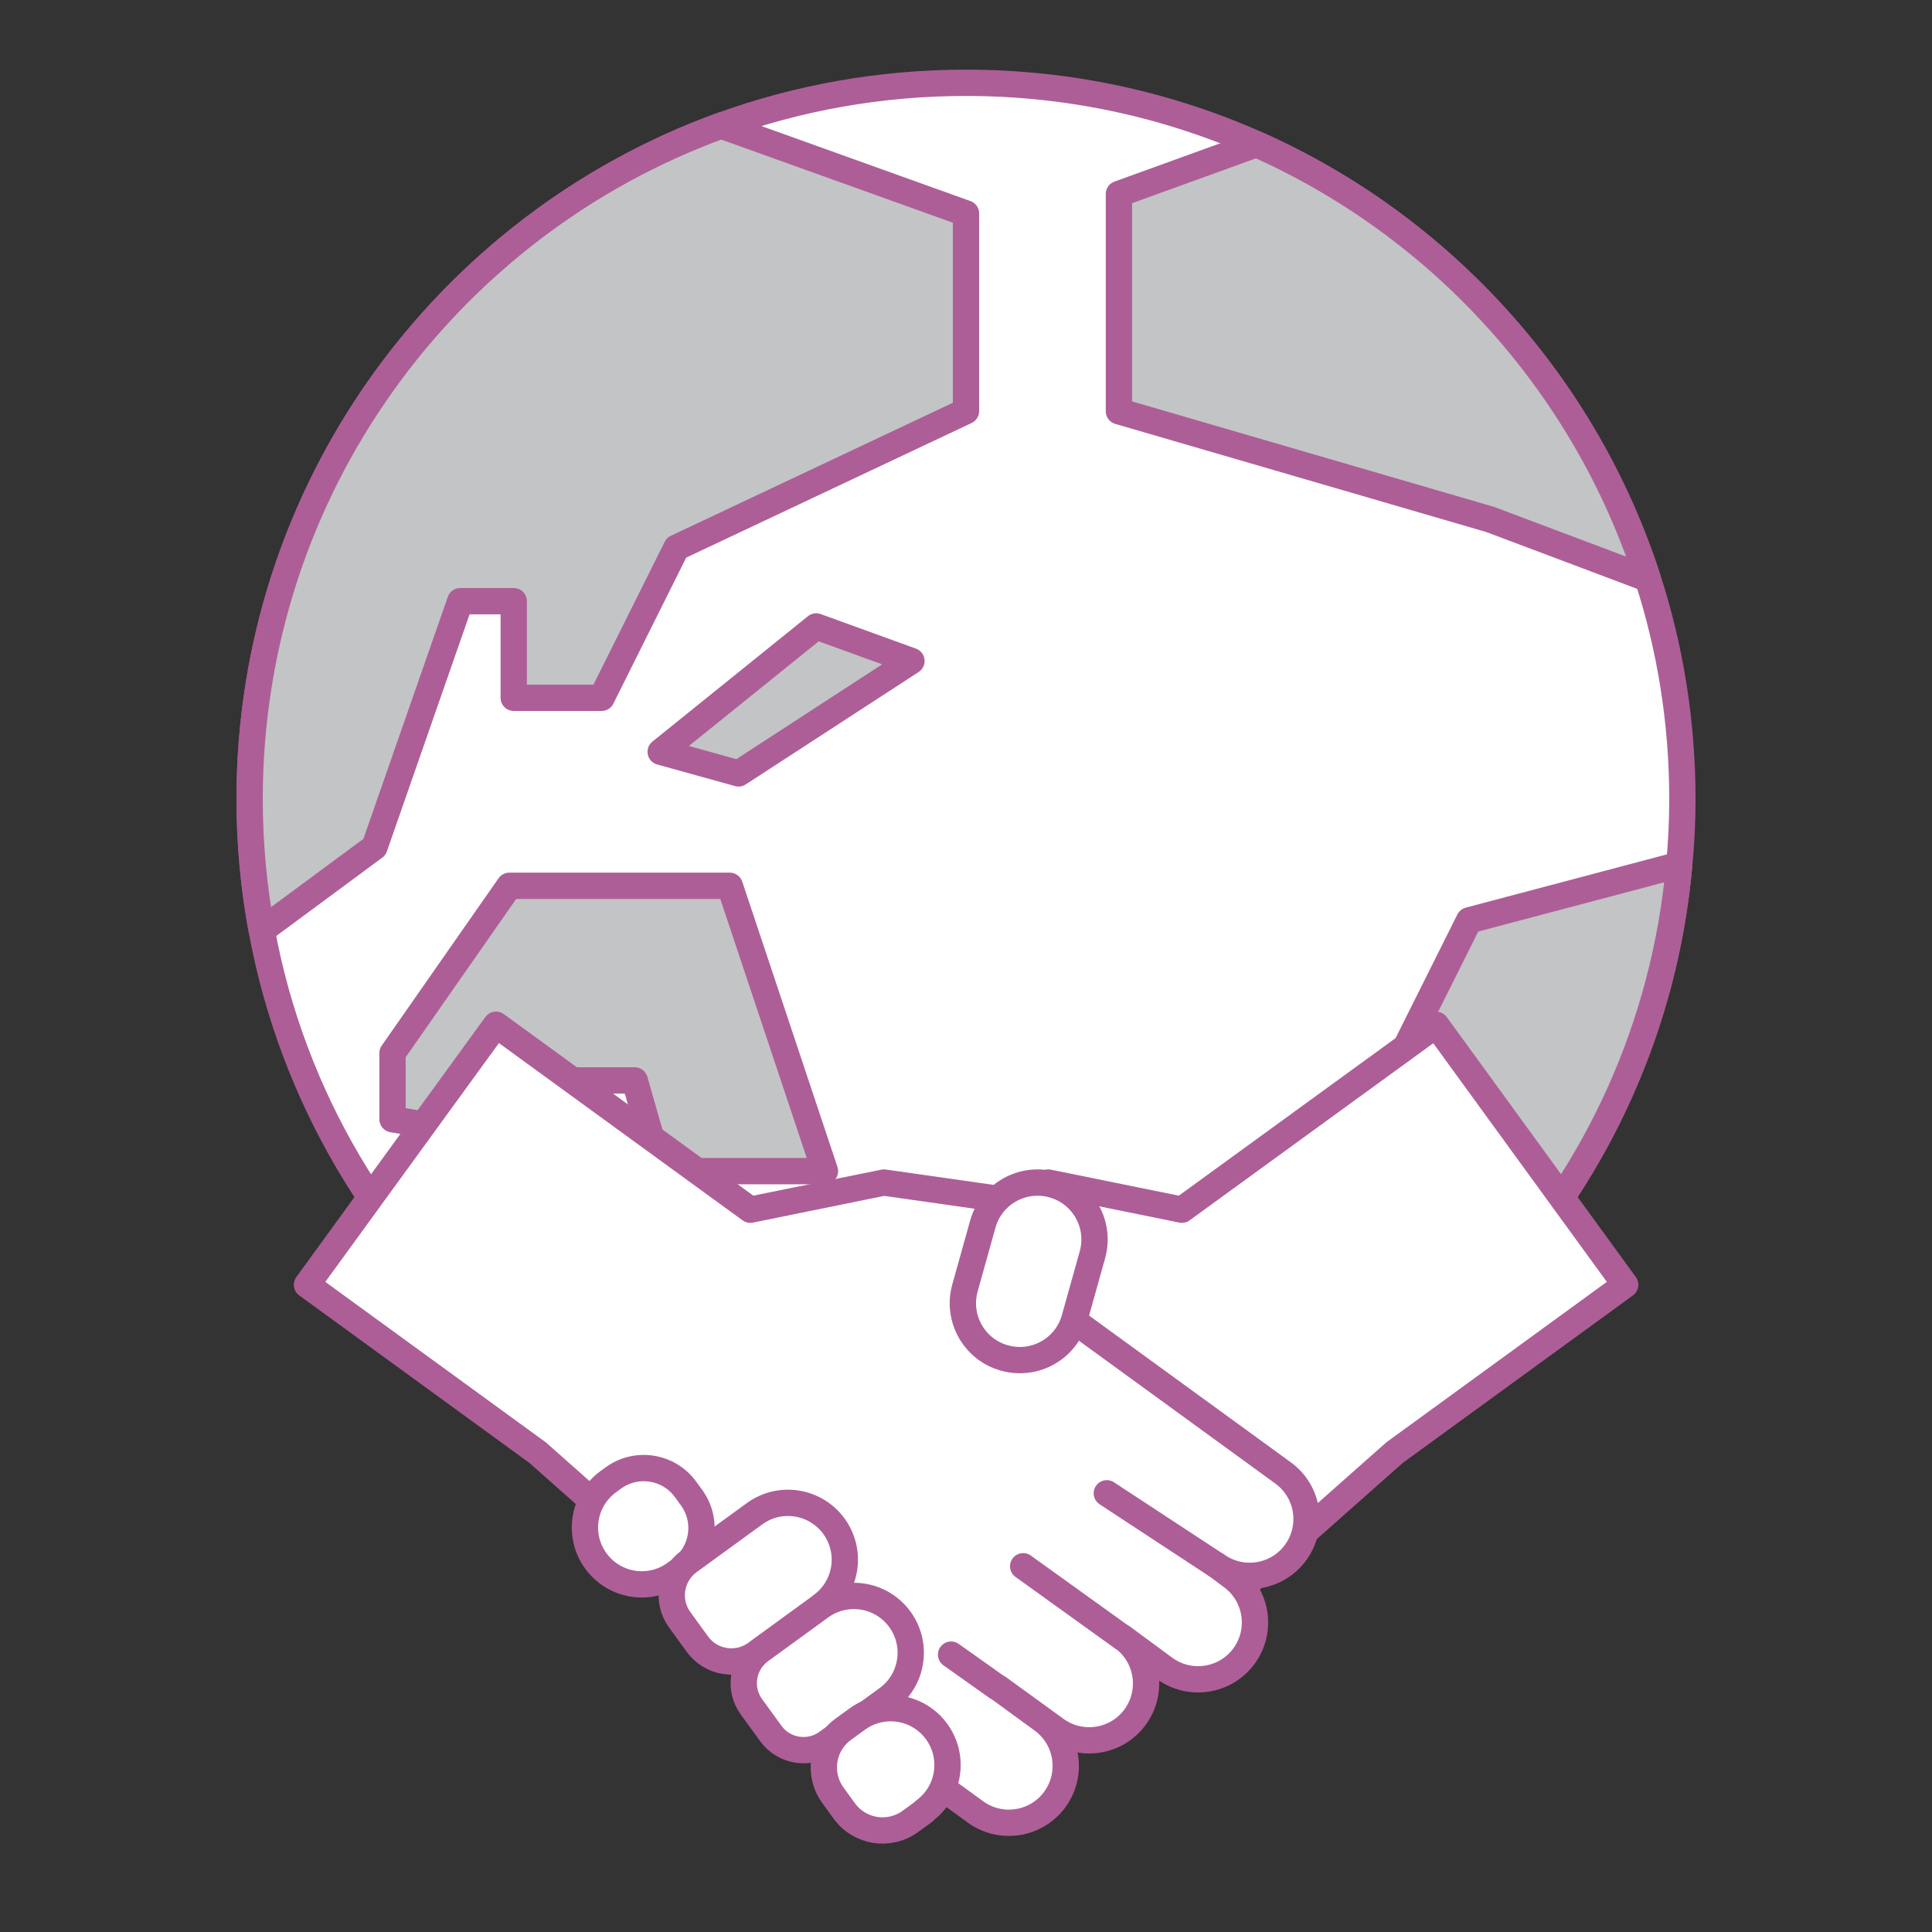 <svg width="70" height="70" viewBox="0 0 70 70" fill="none" xmlns="http://www.w3.org/2000/svg">
<rect x="0" y="0" width="70" height="70" fill="#333333" stroke="none"/>
<path d="M60.956 28.956C60.956 29.763 60.918 30.557 60.841 31.338C60.32 37.146 57.887 42.388 54.176 46.448C49.423 51.652 42.593 54.912 35 54.912C22.286 54.912 11.707 45.775 9.483 33.709C9.197 32.171 9.044 30.576 9.044 28.956C9.044 17.735 16.161 8.172 26.13 4.55C28.9 3.546 31.887 3 35 3C38.749 3 42.307 3.794 45.529 5.224C52.225 8.198 57.429 13.929 59.704 20.969C60.517 23.479 60.956 26.166 60.956 28.956Z" fill="white" stroke="#AD5E97" stroke-width="0.953" stroke-linecap="round" stroke-linejoin="round"/>
<path d="M35 7.734V14.895L24.509 19.844L21.796 25.283H18.613V21.782H16.675L13.568 30.69L9.482 33.709C9.196 32.171 9.044 30.576 9.044 28.956C9.044 17.735 16.16 8.172 26.13 4.55L35 7.734Z" fill="#C3C4C5" stroke="#AD5E97" stroke-width="0.953" stroke-linecap="round" stroke-linejoin="round"/>
<path d="M54.017 18.828L40.541 14.901V7.028L45.522 5.224C52.219 8.198 57.423 13.929 59.698 20.969L54.011 18.828H54.017Z" fill="#C3C4C5" stroke="#AD5E97" stroke-width="0.953" stroke-linecap="round" stroke-linejoin="round"/>
<path d="M60.841 31.338C60.32 37.146 57.887 42.388 54.176 46.448L49.944 39.922L53.229 33.346L60.835 31.332L60.841 31.338Z" fill="#C3C4C5" stroke="#AD5E97" stroke-width="0.953" stroke-linecap="round" stroke-linejoin="round"/>
<path d="M29.573 22.697L23.938 27.24L26.759 28.022L33.024 23.949L29.573 22.697Z" fill="#C3C4C5" stroke="#AD5E97" stroke-width="0.953" stroke-linecap="round" stroke-linejoin="round"/>
<path d="M14.222 38.156L18.454 32.094H26.441L29.891 42.432H23.938L22.997 39.147H20.424L19.706 41.492L14.222 40.552V38.156Z" fill="#C3C4C5" stroke="#AD5E97" stroke-width="0.953" stroke-linecap="round" stroke-linejoin="round"/>
<path d="M58.884 46.55L52.035 37.133L42.822 43.83L37.98 42.846L24.726 52.484L36.849 64.061L41.201 60.891L50.529 52.63L58.884 46.55Z" fill="white" stroke="#AD5E97" stroke-width="0.953" stroke-linecap="round" stroke-linejoin="round"/>
<path d="M46.488 53.368L45.274 52.484L36.862 46.366L36.436 43.474L32.026 42.846L27.185 43.83L17.972 37.127L11.122 46.55L19.477 52.63L28.805 60.897L35.343 65.65C36.265 66.317 37.554 66.114 38.222 65.192C38.889 64.271 38.685 62.981 37.764 62.314L36.188 61.164L38.253 62.663C39.175 63.331 40.465 63.127 41.132 62.206C41.799 61.285 41.596 59.995 40.674 59.328L42.199 60.452C43.12 61.119 44.41 60.916 45.078 59.995C45.745 59.073 45.541 57.784 44.62 57.116L44.067 56.703C44.989 57.371 46.278 57.167 46.946 56.246C47.613 55.325 47.409 54.035 46.488 53.368Z" fill="white" stroke="#AD5E97" stroke-width="0.953" stroke-linecap="round" stroke-linejoin="round"/>
<path d="M44.06 56.703L40.102 54.105" stroke="#AD5E97" stroke-width="0.953" stroke-linecap="round" stroke-linejoin="round"/>
<path d="M40.668 59.334L37.071 56.748" stroke="#AD5E97" stroke-width="0.953" stroke-linecap="round" stroke-linejoin="round"/>
<path d="M36.118 61.126L34.459 59.95" stroke="#AD5E97" stroke-width="0.953" stroke-linecap="round" stroke-linejoin="round"/>
<path d="M24.643 56.88L24.463 57.011C23.544 57.68 22.257 57.476 21.588 56.556C20.919 55.636 21.122 54.35 22.042 53.681L22.222 53.55C23.06 52.941 24.231 53.126 24.84 53.964L25.057 54.262C25.666 55.099 25.481 56.271 24.643 56.88Z" fill="white" stroke="#AD5E97" stroke-width="0.953" stroke-linecap="round" stroke-linejoin="round"/>
<path d="M29.765 58.181L27.386 59.911C26.712 60.4 25.763 60.25 25.273 59.577L24.627 58.688C24.137 58.014 24.287 57.065 24.961 56.575L27.34 54.845C28.26 54.176 29.547 54.38 30.216 55.3C30.885 56.22 30.681 57.507 29.761 58.175L29.765 58.181Z" fill="white" stroke="#AD5E97" stroke-width="0.953" stroke-linecap="round" stroke-linejoin="round"/>
<path d="M38.934 47.775L39.581 45.462C39.886 44.367 39.247 43.231 38.152 42.925L38.146 42.923C37.051 42.617 35.915 43.257 35.609 44.352L34.963 46.665C34.657 47.76 35.296 48.896 36.391 49.202L36.398 49.203C37.493 49.509 38.628 48.87 38.934 47.775Z" fill="white" stroke="#AD5E97" stroke-width="0.953" stroke-linecap="round" stroke-linejoin="round"/>
<path d="M32.15 61.548L29.971 63.132C29.318 63.606 28.404 63.462 27.929 62.809L27.227 61.843C26.752 61.19 26.897 60.276 27.549 59.802L29.728 58.217C30.648 57.549 31.935 57.752 32.604 58.672C33.273 59.592 33.069 60.879 32.15 61.548Z" fill="white" stroke="#AD5E97" stroke-width="0.953" stroke-linecap="round" stroke-linejoin="round"/>
<path d="M33.49 65.625L32.981 65.995C32.22 66.548 31.15 66.383 30.593 65.618L30.175 65.042C29.622 64.281 29.786 63.211 30.552 62.654L31.061 62.285C31.981 61.616 33.268 61.819 33.937 62.739C34.605 63.659 34.402 64.946 33.482 65.615L33.49 65.625Z" fill="white" stroke="#AD5E97" stroke-width="0.953" stroke-linecap="round" stroke-linejoin="round"/>
</svg>
